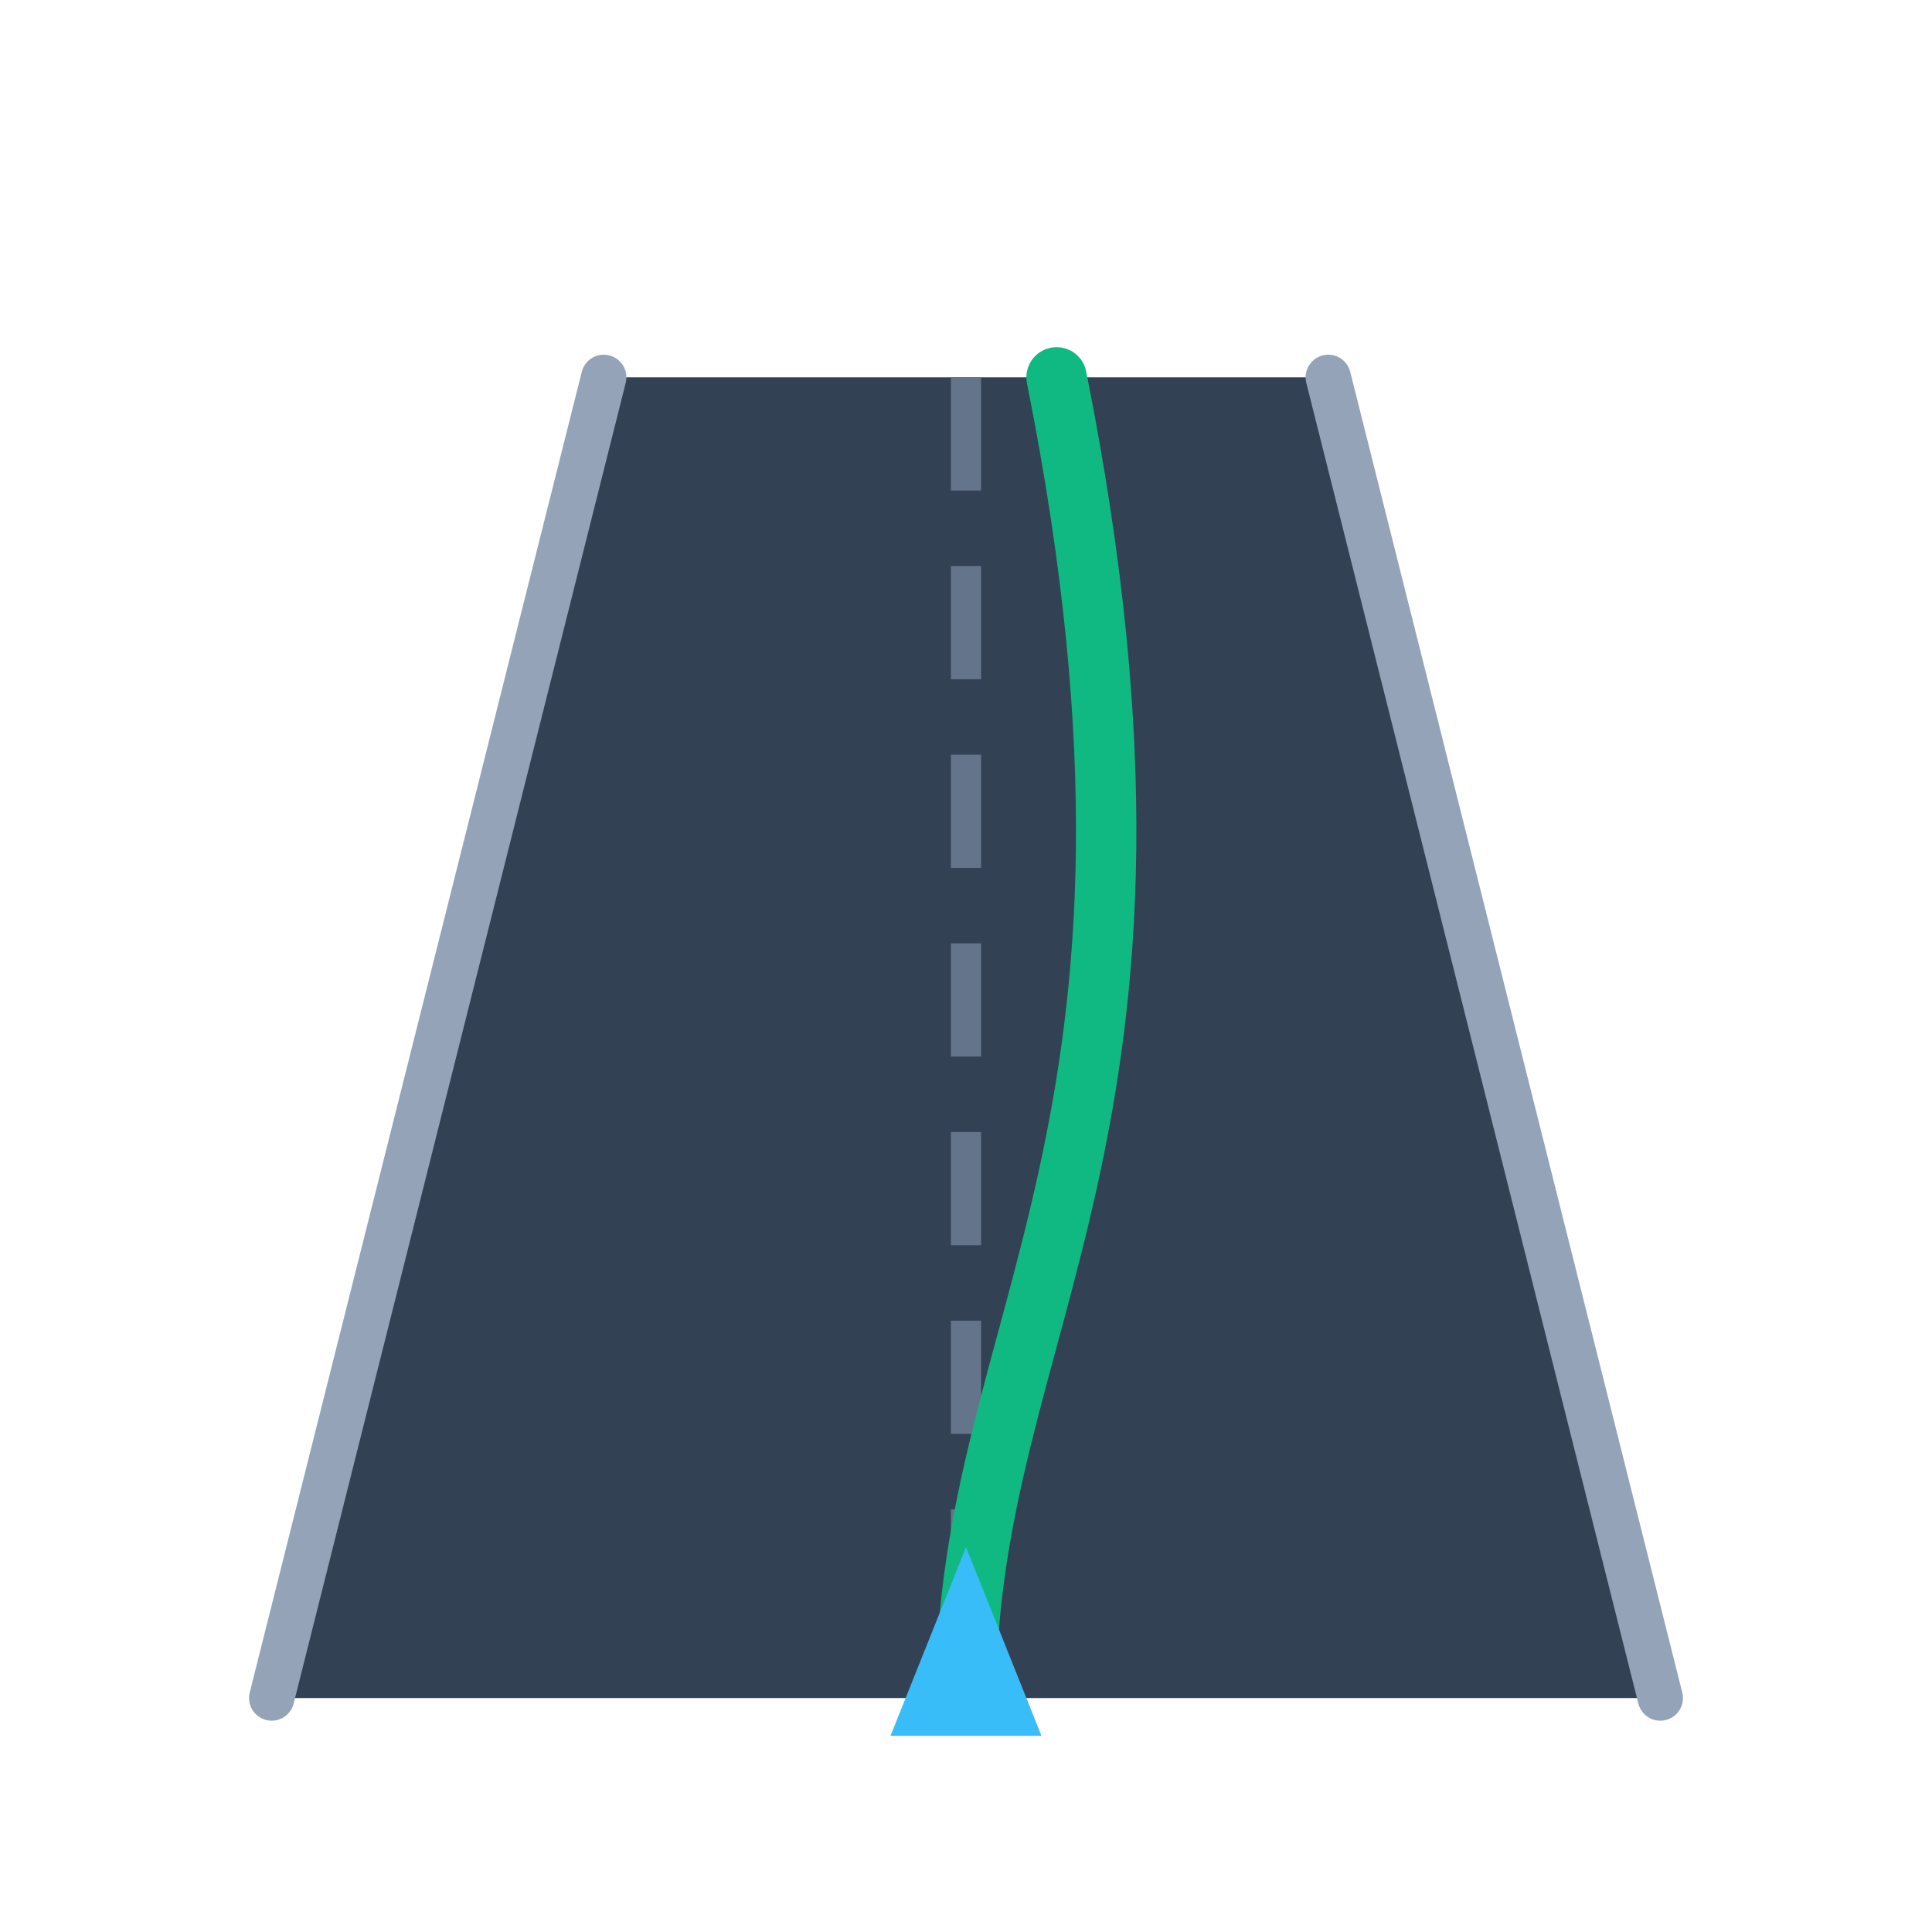 <svg width="512" height="512" viewBox="0 0 512 512" xmlns="http://www.w3.org/2000/svg">
  <!-- 道路主体 (透视梯形) -->
  <path d="M160 100 L352 100 L440 450 L72 450 Z" fill="#334155"/>
  <!-- 左侧车道线 (实线) -->
  <line x1="160" y1="100" x2="72" y2="450" stroke="#94a3b8" stroke-width="12" stroke-linecap="round"/>
  <!-- 右侧车道线 (实线) -->
  <line x1="352" y1="100" x2="440" y2="450" stroke="#94a3b8" stroke-width="12" stroke-linecap="round"/>
  <!-- 中间车道线 (虚线) -->
  <line x1="256" y1="100" x2="256" y2="450" stroke="#64748b" stroke-width="8" stroke-dasharray="30 20"/>
  <!-- 路径规划轨迹 (贝塞尔曲线 - 亮绿色) -->
  <path d="M256 450 C 256 350, 320 300, 280 100" stroke="#10b981" stroke-width="16" fill="none" stroke-linecap="round"/>
  <!-- 自车位置 (简单的三角形图标) -->
  <path d="M256 410 L236 460 L276 460 Z" fill="#38bdf8"/>
</svg>
